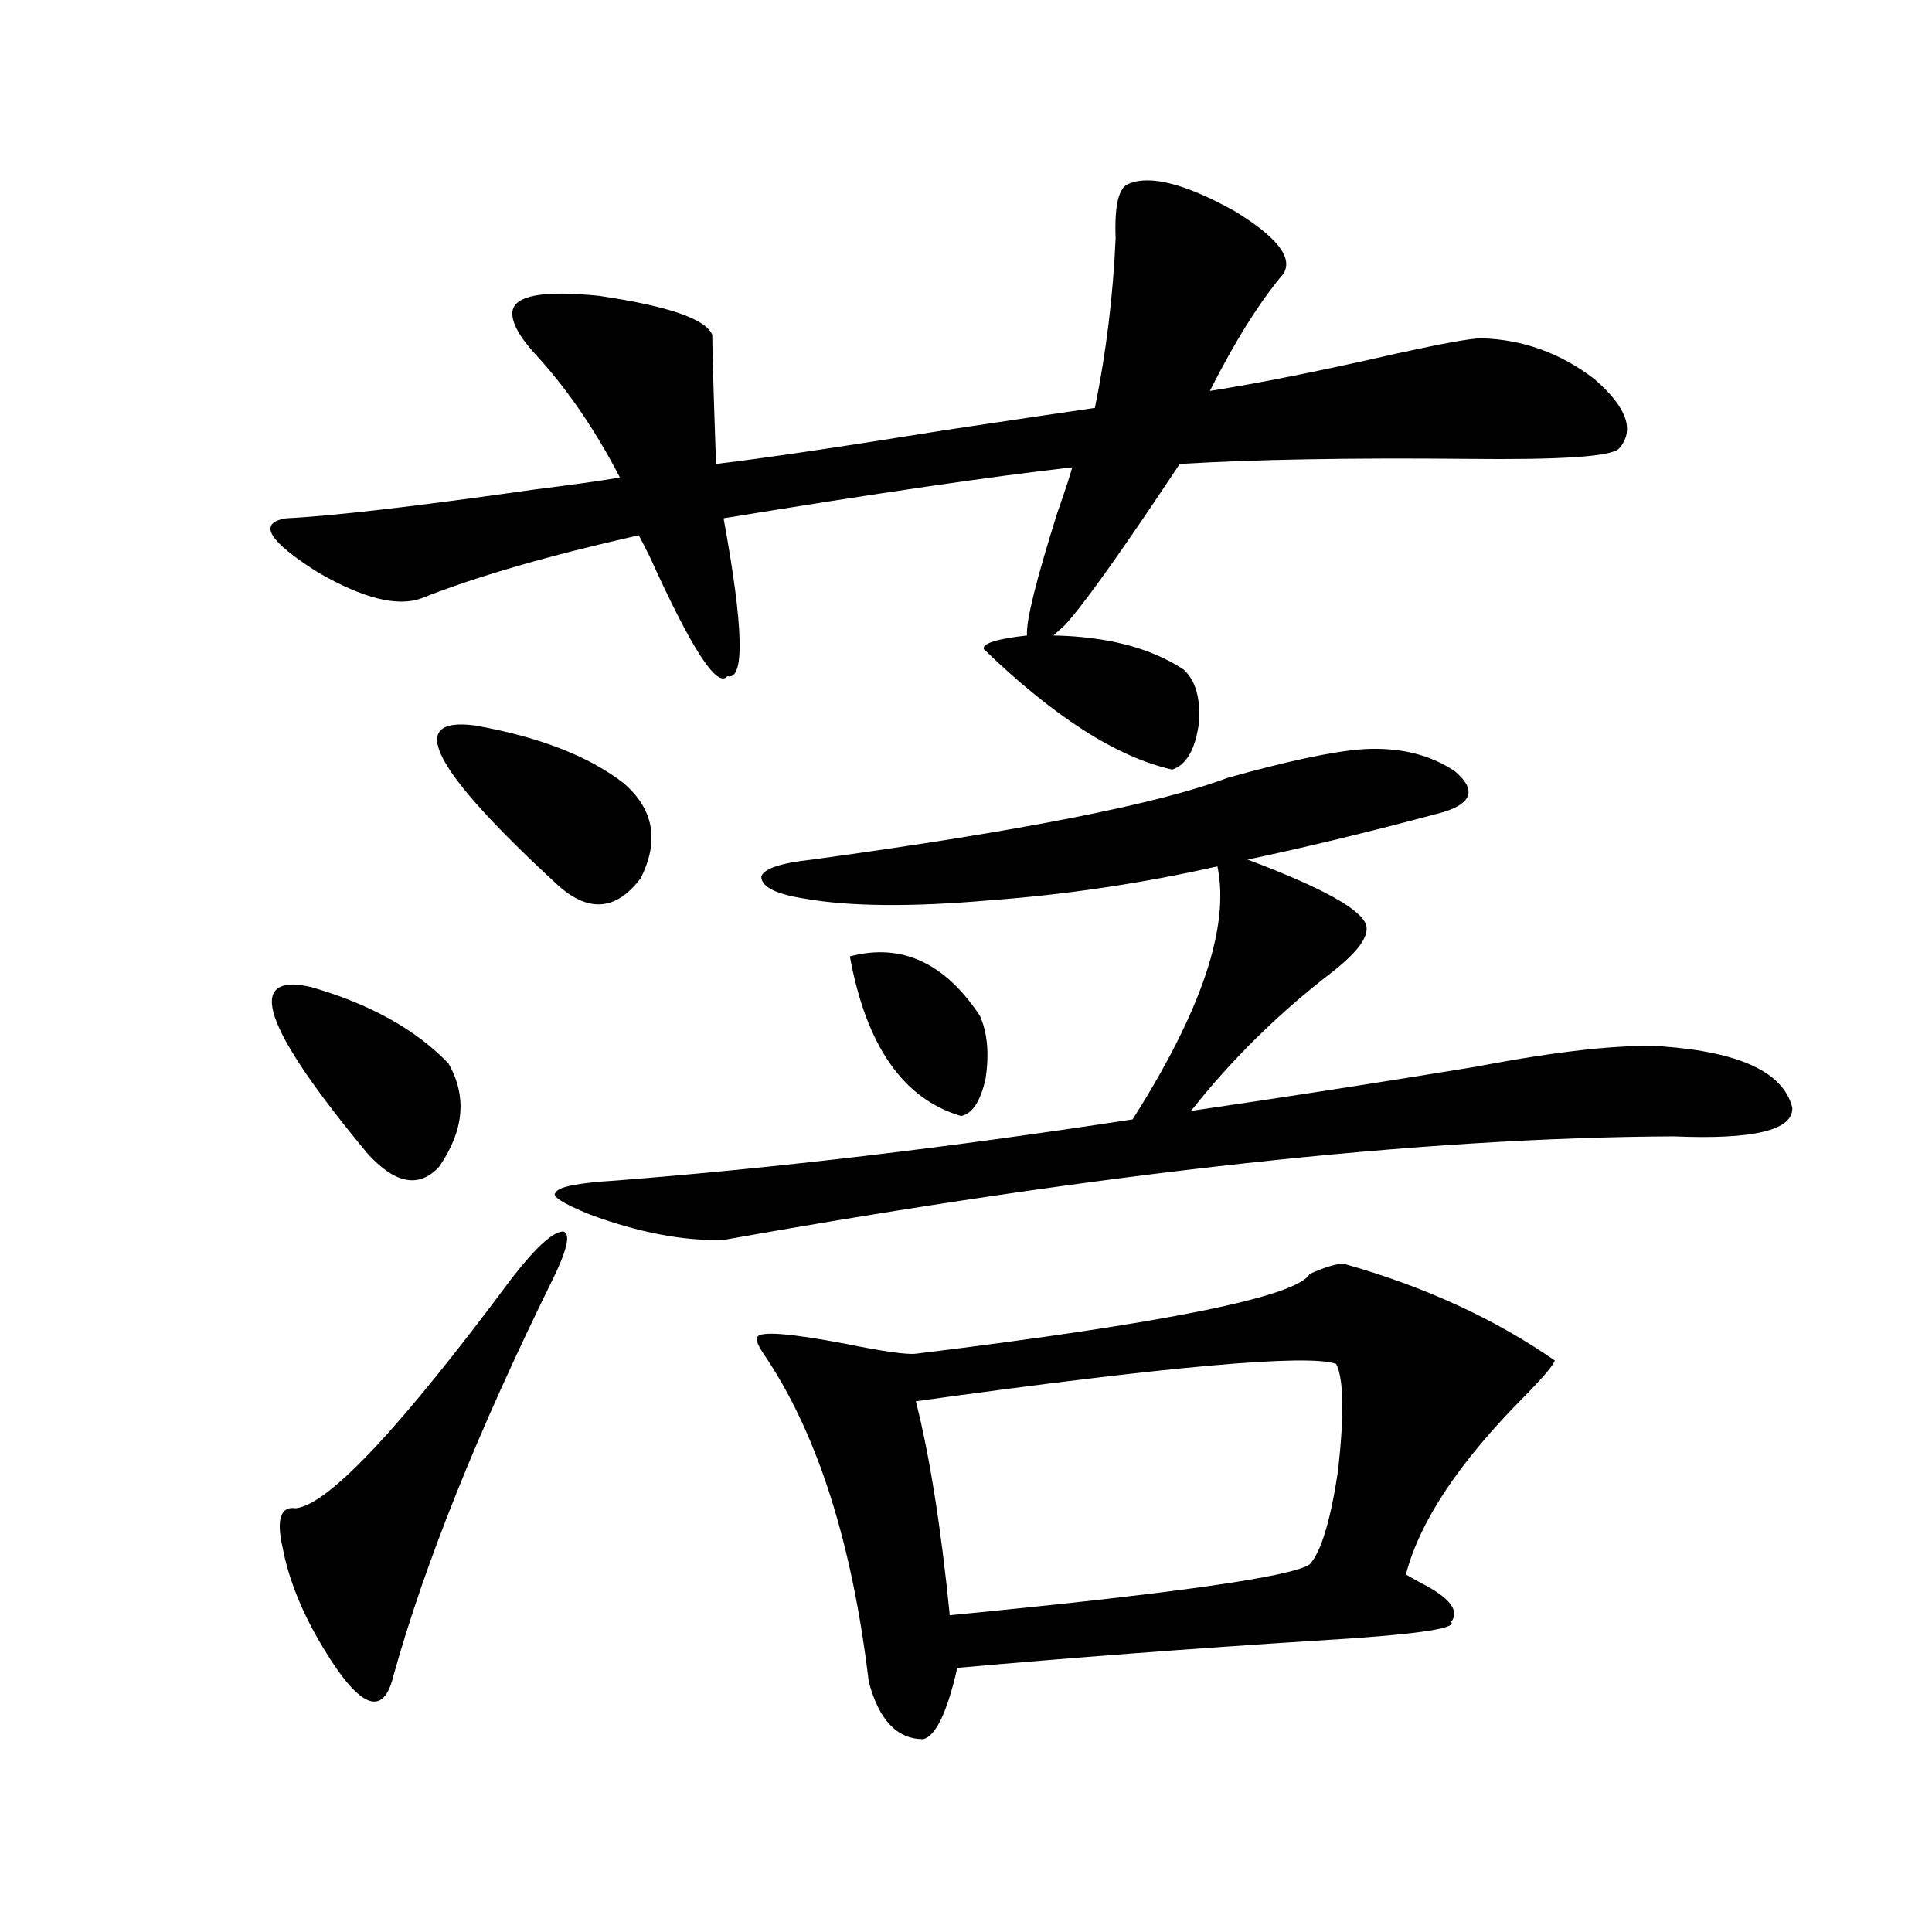 <?xml version="1.0" encoding="utf-8"?>
<!-- Generator: Adobe Illustrator 16.0.0, SVG Export Plug-In . SVG Version: 6.00 Build 0)  -->
<!DOCTYPE svg PUBLIC "-//W3C//DTD SVG 1.1//EN" "http://www.w3.org/Graphics/SVG/1.1/DTD/svg11.dtd">
<svg version="1.1" id="图层_1" xmlns="http://www.w3.org/2000/svg" xmlns:xlink="http://www.w3.org/1999/xlink" x="0px" y="0px"
	 width="1000px" height="1000px" viewBox="0 0 1000 1000" enable-background="new 0 0 1000 1000" xml:space="preserve">
<path d="M664.276,141.699c-12.362,14.653-25.045,34.868-38.048,60.645c26.006-4.092,58.2-10.547,96.583-19.336
	c24.055-5.273,38.688-7.91,43.901-7.91c21.463,0.591,40.975,7.622,58.535,21.094c16.905,14.653,21.128,26.67,12.683,36.035
	c-3.902,4.106-30.243,5.864-79.022,5.273c-59.846-0.576-109.266,0.303-148.289,2.637c-29.923,45.127-49.755,72.949-59.511,83.496
	l-5.854,5.273c27.957,0.591,50.396,6.455,67.315,17.578c6.494,5.864,9.101,15.532,7.805,29.004
	c-1.951,12.896-6.509,20.518-13.658,22.852c-28.627-6.44-61.142-27.246-97.559-62.402c-0.655-2.925,6.829-5.273,22.438-7.031
	c-0.655-7.031,4.543-28.125,15.609-63.281c3.902-11.123,6.494-19.033,7.805-23.73c-41.63,4.697-101.796,13.486-180.483,26.367
	c10.396,56.841,11.052,84.087,1.951,81.738c-5.213,6.455-18.536-14.063-39.999-61.523c-2.606-5.273-4.558-9.077-5.854-11.426
	c-46.828,10.547-84.235,21.396-112.192,32.52c-12.362,4.697-30.243,0.303-53.657-13.184c-26.021-16.396-31.554-25.776-16.585-28.125
	c24.055-1.167,66.98-6.152,128.777-14.941c18.856-2.334,33.49-4.395,43.901-6.152c-13.018-25.186-27.972-46.87-44.877-65.039
	c-7.805-8.789-11.387-15.82-10.731-21.094c1.296-8.198,16.25-10.835,44.877-7.91c35.762,5.273,55.273,12.017,58.535,20.215
	c0,7.031,0.641,29.307,1.951,66.797c24.71-2.925,64.389-8.789,119.021-17.578c35.121-5.273,60.807-9.077,77.071-11.426
	c5.854-28.701,9.421-58.008,10.731-87.891c-0.655-16.987,1.616-26.367,6.829-28.125c11.052-4.683,29.268,0,54.633,14.063
	C661.015,122.666,669.475,133.501,664.276,141.699z M160.874,510.84c30.563,8.789,54.298,21.973,71.218,39.551
	c9.756,17.002,8.125,34.868-4.878,53.613c-10.411,11.138-22.773,8.789-37.072-7.031C136.149,531.934,126.394,503.232,160.874,510.84
	z M265.262,661.133c12.348-15.82,21.128-23.73,26.341-23.73c3.902,1.182,1.951,9.668-5.854,25.488
	c-38.383,77.935-65.699,145.898-81.949,203.906c-5.213,22.262-17.24,17.867-36.097-13.184
	c-11.066-18.168-18.216-35.732-21.463-52.734c-3.262-14.639-0.976-21.382,6.829-20.215
	C169.975,778.906,207.367,739.067,265.262,661.133z M245.75,375.488c33.17,5.864,58.855,15.82,77.071,29.883
	c15.609,13.486,18.536,29.883,8.78,49.219c-12.362,16.411-26.341,17.881-41.95,4.395
	C223.952,398.643,209.318,370.806,245.75,375.488z M705.251,387.793c18.856-1.167,34.786,2.637,47.804,11.426
	c11.052,9.38,9.101,16.411-5.854,21.094c-37.072,9.971-70.897,18.169-101.461,24.609c39.023,14.653,59.511,26.079,61.462,34.277
	c1.296,5.864-4.878,14.063-18.536,24.609C661.35,524.902,637.28,548.633,616.473,575c48.124-7.031,97.224-14.639,147.313-22.852
	c42.926-8.198,75.12-11.714,96.583-10.547c40.319,2.939,62.758,13.486,67.315,31.641c0.641,11.729-19.847,16.699-61.462,14.941
	c-130.729,0.591-294.627,18.457-491.695,53.613c-20.822,0.591-43.901-3.804-69.267-13.184c-14.313-5.85-20.167-9.668-17.561-11.426
	c1.296-2.925,11.707-4.971,31.219-6.152c82.59-6.44,171.703-16.987,267.311-31.641c35.762-56.25,50.396-99.893,43.901-130.957
	c-39.023,8.789-78.382,14.653-118.046,17.578c-40.334,3.516-72.193,3.228-95.607-0.879c-14.969-2.334-22.438-6.152-22.438-11.426
	c1.296-4.092,10.076-7.031,26.341-8.789c107.314-14.639,178.853-28.701,214.629-42.188
	C666.228,393.945,689.642,388.975,705.251,387.793z M695.495,654.102c41.615,11.729,78.047,28.428,109.266,50.098
	c-0.655,2.349-5.854,8.501-15.609,18.457c-33.825,33.989-54.313,64.751-61.462,92.285c1.951,1.182,4.543,2.637,7.805,4.395
	c14.954,7.622,20.152,14.352,15.609,20.215c3.247,3.516-20.167,6.729-70.242,9.668c-64.389,4.093-126.186,8.789-185.361,14.063
	c-5.213,22.852-11.066,35.156-17.561,36.914c-13.658,0-23.094-9.97-28.292-29.883c-8.46-70.889-26.021-126.563-52.682-166.992
	c-4.558-6.44-6.188-10.244-4.878-11.426c1.951-2.925,16.905-1.758,44.877,3.516c20.152,4.106,32.515,5.864,37.072,5.273
	c129.418-15.82,197.389-29.58,203.897-41.309C685.739,655.859,691.593,654.102,695.495,654.102z M439.892,495.02
	c26.661-7.031,49.1,3.228,67.315,30.762c3.902,8.789,4.878,19.639,2.927,32.52c-2.606,11.729-6.829,18.169-12.683,19.336
	C467.528,568.848,448.337,541.313,439.892,495.02z M691.593,705.957c-14.313-5.273-86.827,1.182-217.556,19.336
	c7.149,28.125,13.003,65.039,17.561,110.742c115.119-11.123,177.222-19.912,186.337-26.367c5.854-6.44,10.731-22.549,14.634-48.34
	C695.815,732.036,695.495,713.579,691.593,705.957z"/>
</svg>
